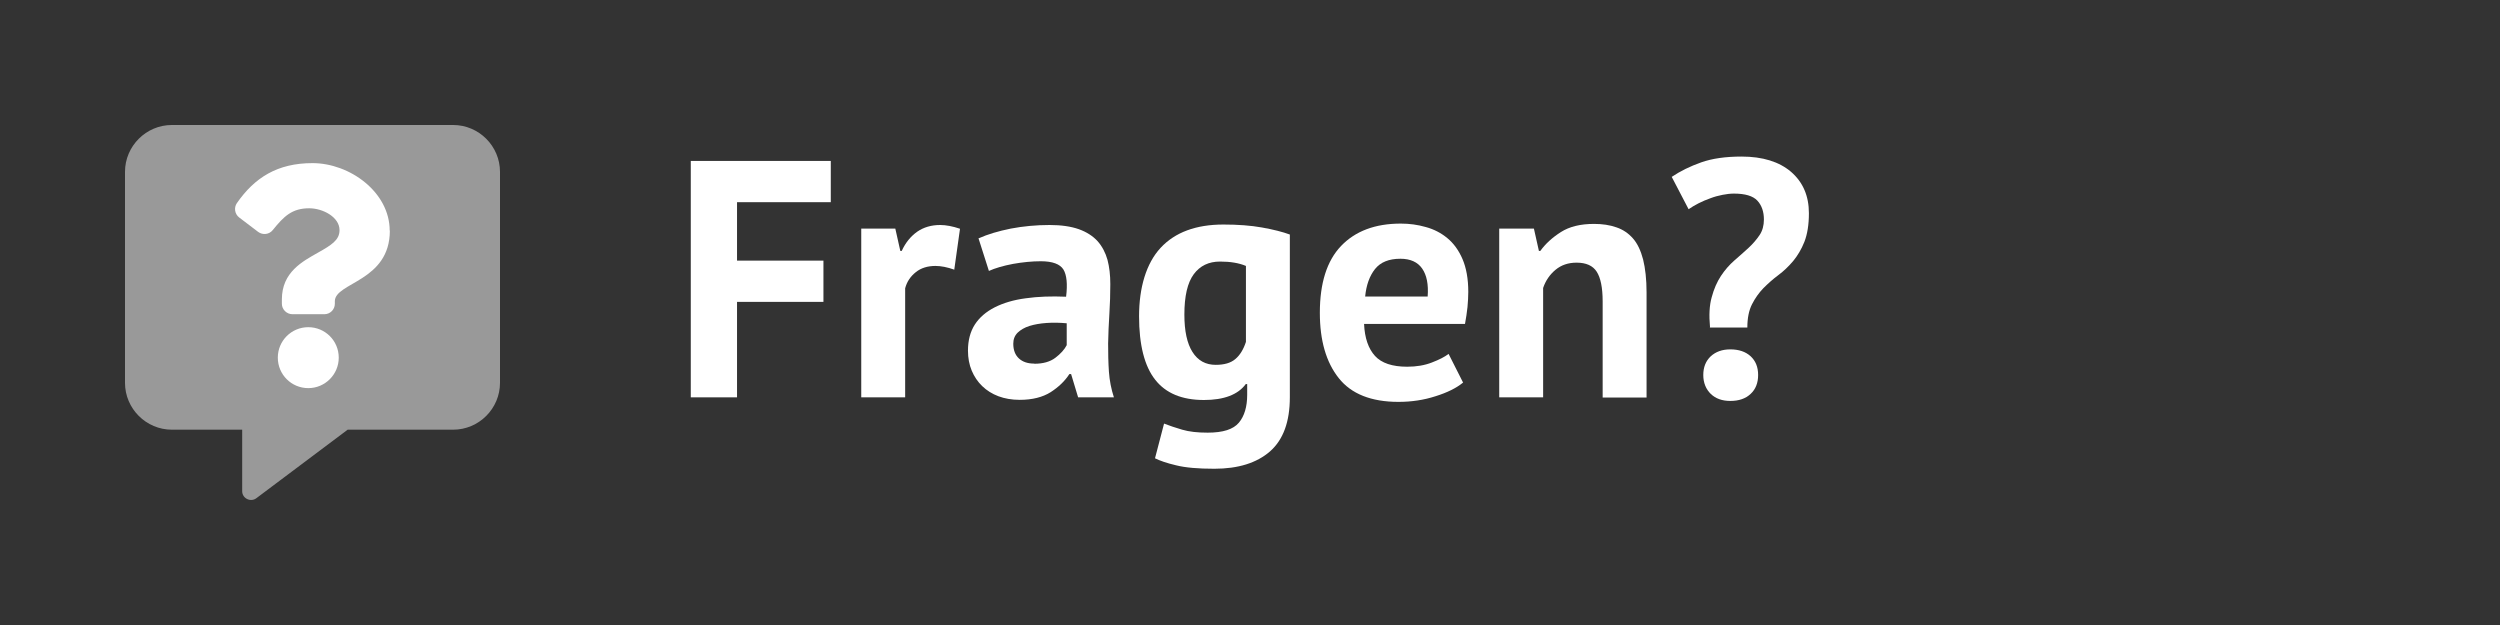 <?xml version="1.0" encoding="UTF-8"?>
<svg id="Ebene_2" data-name="Ebene 2" xmlns="http://www.w3.org/2000/svg" viewBox="0 0 160 40">
  <rect x="0" y="0" width="160" height="40" fill="#333333" stroke="none"/>
  <defs>
    <style>
      .cls-1, .cls-2 {
        fill: #fff;
      }

      .cls-2 {
        opacity: .5;
      }
    </style>
  </defs>
  <g>
    <path class="cls-2" d="m32,11v13.5c0,1.65-1.35,3-3,3h-6.75l-5.85,4.39c-.37.27-.9,0-.9-.45v-3.94h-4.5c-1.65,0-3-1.35-3-3v-13.5c0-1.65,1.35-3,3-3h18c1.65,0,3,1.35,3,3Z"/>
    <path class="cls-1" d="m24.95,14.76c0,3.26-3.52,3.31-3.52,4.52v.16c0,.37-.3.67-.67.67h-2.04c-.37,0-.68-.3-.68-.67v-.28c0-1.74,1.32-2.43,2.31-2.99.85-.48,1.38-.8,1.38-1.44,0-.84-1.07-1.4-1.94-1.4-1.1,0-1.62.51-2.33,1.39-.23.29-.64.34-.94.12l-1.21-.92c-.29-.22-.35-.63-.15-.92,1.14-1.64,2.6-2.56,4.84-2.56,2.39,0,4.94,1.86,4.94,4.32Zm-3.27,8.13c0,1.07-.87,1.95-1.95,1.95s-1.95-.87-1.95-1.95.87-1.95,1.95-1.95,1.95.87,1.95,1.95Z"/>
  </g>
  <g>
    <path class="cls-1" d="m44.21,10.3h8.96v2.64h-6v3.74h5.53v2.64h-5.53v6.11h-2.96v-15.12Z"/>
    <path class="cls-1" d="m61.08,17.26c-.45-.16-.85-.24-1.21-.24-.5,0-.93.13-1.26.4-.34.27-.57.61-.68,1.03v6.98h-2.81v-10.8h2.18l.32,1.43h.09c.24-.53.58-.94.99-1.23.42-.29.91-.43,1.47-.43.37,0,.8.08,1.27.24l-.37,2.64Z"/>
    <path class="cls-1" d="m62.64,15.25c.58-.26,1.26-.46,2.05-.62.79-.15,1.62-.23,2.48-.23.75,0,1.37.09,1.88.27.5.18.9.44,1.2.77.29.33.5.73.63,1.19.12.46.18.98.18,1.55,0,.63-.02,1.27-.06,1.91-.04.64-.07,1.27-.08,1.89,0,.62.01,1.22.05,1.8.04.58.15,1.13.32,1.65h-2.29l-.45-1.49h-.11c-.29.45-.69.83-1.2,1.16-.51.32-1.17.49-1.98.49-.5,0-.96-.08-1.36-.23-.4-.15-.75-.37-1.04-.65-.29-.28-.51-.61-.67-.99-.16-.38-.24-.81-.24-1.28,0-.66.15-1.22.44-1.67.29-.45.72-.82,1.27-1.1.55-.28,1.22-.48,1.99-.58.77-.11,1.63-.14,2.58-.1.1-.81.04-1.39-.17-1.74-.22-.35-.7-.53-1.45-.53-.56,0-1.16.06-1.78.17-.63.12-1.14.27-1.54.45l-.67-2.1Zm3.56,8.03c.56,0,1.01-.13,1.34-.38.33-.25.58-.52.73-.81v-1.4c-.45-.04-.87-.05-1.29-.02-.41.03-.77.09-1.09.19-.32.1-.57.25-.76.43-.19.19-.28.42-.28.71,0,.4.12.72.36.94.24.22.56.33.98.33Z"/>
    <path class="cls-1" d="m82.55,25.42c0,1.57-.42,2.72-1.27,3.47-.85.74-2.04,1.11-3.56,1.11-1.04,0-1.85-.07-2.45-.22-.6-.14-1.05-.3-1.35-.45l.58-2.22c.33.13.72.26,1.16.39.44.13.98.19,1.63.19.98,0,1.64-.21,2-.64.35-.42.53-1.02.53-1.78v-.69h-.09c-.5.68-1.4,1.02-2.68,1.02-1.4,0-2.44-.43-3.12-1.3-.68-.86-1.03-2.22-1.03-4.06s.46-3.39,1.38-4.38c.92-.99,2.26-1.49,4.02-1.49.92,0,1.75.06,2.47.19.73.13,1.32.28,1.78.45v10.41Zm-4.75-2.07c.55,0,.97-.12,1.26-.37.29-.24.52-.61.68-1.1v-4.86c-.45-.19-1-.28-1.66-.28-.72,0-1.28.27-1.68.81-.4.54-.6,1.4-.6,2.58,0,1.05.17,1.85.52,2.4.35.55.84.82,1.49.82Z"/>
    <path class="cls-1" d="m93.63,24.49c-.43.35-1.02.64-1.76.87-.74.24-1.53.36-2.37.36-1.74,0-3.02-.51-3.82-1.52-.81-1.02-1.21-2.41-1.21-4.18,0-1.9.45-3.33,1.36-4.28s2.18-1.43,3.82-1.43c.55,0,1.08.07,1.6.22.52.14.98.38,1.38.71.4.33.73.78.97,1.34.24.56.37,1.26.37,2.1,0,.3-.02.63-.05.97-.04.35-.09.71-.16,1.08h-6.46c.04.91.28,1.59.7,2.05.42.46,1.11.69,2.06.69.59,0,1.12-.09,1.58-.27.47-.18.82-.36,1.07-.55l.93,1.84Zm-4.01-7.93c-.73,0-1.27.22-1.62.66-.35.44-.56,1.03-.63,1.76h4c.06-.78-.06-1.37-.35-1.79-.29-.42-.76-.63-1.39-.63Z"/>
    <path class="cls-1" d="m102.57,25.42v-6.13c0-.88-.13-1.51-.38-1.9-.25-.39-.68-.58-1.29-.58-.53,0-.98.15-1.35.46-.37.31-.63.69-.79,1.16v7h-2.81v-10.8h2.22l.32,1.43h.09c.33-.46.77-.86,1.32-1.21.55-.35,1.25-.52,2.12-.52.53,0,1.01.07,1.43.22.42.14.77.38,1.06.71.29.33.5.78.65,1.35.14.57.22,1.27.22,2.11v6.72h-2.81Z"/>
    <path class="cls-1" d="m109.44,20.93c-.07-.75-.04-1.39.11-1.91.14-.53.34-.98.59-1.36.25-.38.54-.71.86-.99.32-.28.63-.55.91-.81.28-.26.51-.53.7-.81.19-.28.28-.62.28-1,0-.5-.14-.91-.42-1.21-.28-.3-.78-.45-1.5-.45-.23,0-.48.03-.73.08-.26.05-.52.12-.78.22-.26.09-.51.2-.75.32-.24.12-.45.25-.64.38l-1.08-2.07c.55-.37,1.18-.68,1.89-.93s1.57-.37,2.58-.37c1.35,0,2.41.33,3.17.98.76.66,1.14,1.54,1.14,2.65,0,.73-.1,1.34-.29,1.83-.19.48-.44.89-.72,1.23-.29.34-.6.64-.95.9-.35.26-.66.54-.95.83-.29.3-.53.64-.73,1.03-.2.39-.3.89-.3,1.49h-2.4Zm-.43,3.07c0-.5.16-.9.48-1.2.32-.29.73-.44,1.25-.44.55,0,.98.15,1.3.44.32.3.48.69.48,1.2s-.16.91-.48,1.21-.75.45-1.3.45c-.52,0-.94-.15-1.25-.45s-.48-.71-.48-1.21Z"/>
  </g>
</svg>